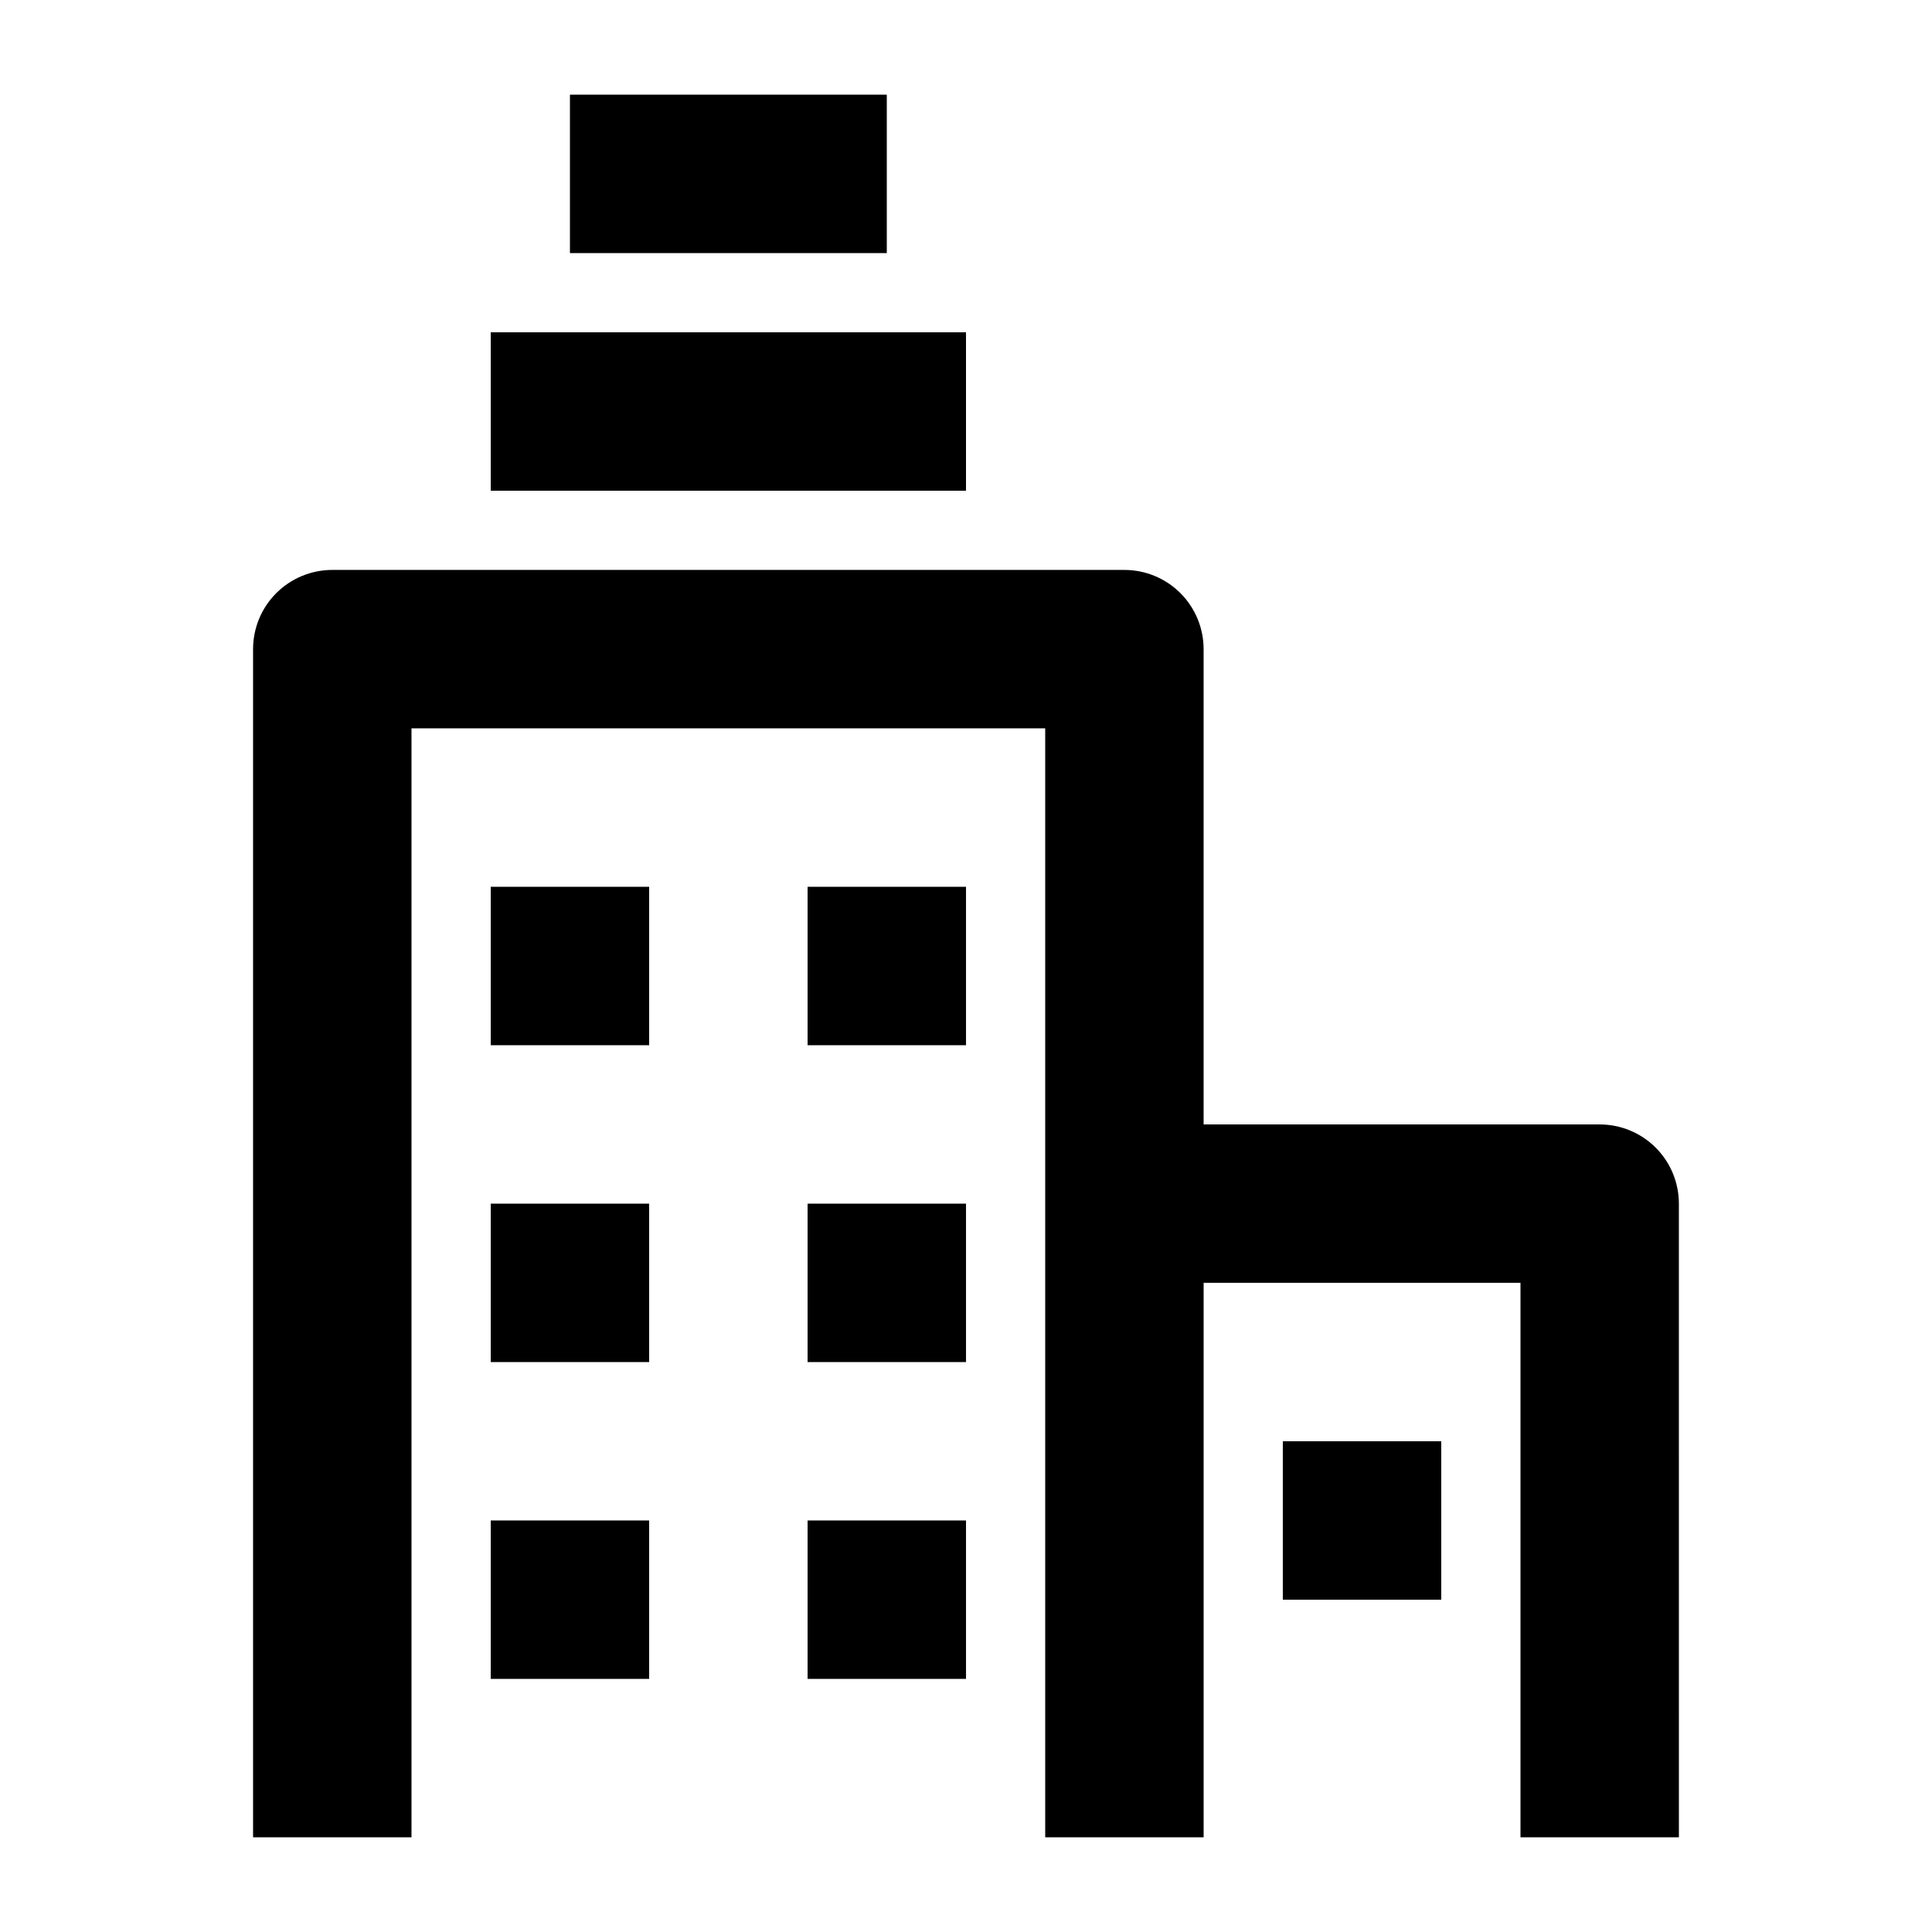 <?xml version="1.0" encoding="UTF-8"?>
<!-- Uploaded to: SVG Repo, www.svgrepo.com, Generator: SVG Repo Mixer Tools -->
<svg fill="#000000" width="800px" height="800px" version="1.1" viewBox="144 144 512 512" xmlns="http://www.w3.org/2000/svg">
 <g>
  <path d="m567.93 441.98h-104.96v-125.95c0-5.57-2.215-10.906-6.148-14.844-3.938-3.938-9.277-6.148-14.844-6.148h-209.92c-5.566 0-10.906 2.211-14.844 6.148s-6.148 9.273-6.148 14.844v314.88h41.984v-293.89h167.94v293.89h41.984v-146.95h83.969v146.95h41.984l-0.004-167.93c0-5.57-2.211-10.91-6.148-14.844-3.934-3.938-9.273-6.148-14.844-6.148z"/>
  <path d="m274.05 232.06h125.95v41.984h-125.95z"/>
  <path d="m295.04 169.09h83.969v41.984h-83.969z"/>
  <path d="m358.02 379.01h41.984v41.984h-41.984z"/>
  <path d="m274.05 379.01h41.984v41.984h-41.984z"/>
  <path d="m358.02 462.98h41.984v41.984h-41.984z"/>
  <path d="m274.05 462.98h41.984v41.984h-41.984z"/>
  <path d="m358.02 546.94h41.984v41.984h-41.984z"/>
  <path d="m274.05 546.94h41.984v41.984h-41.984z"/>
  <path d="m483.96 525.95h41.984v41.984h-41.984z"/>
 </g>
</svg>